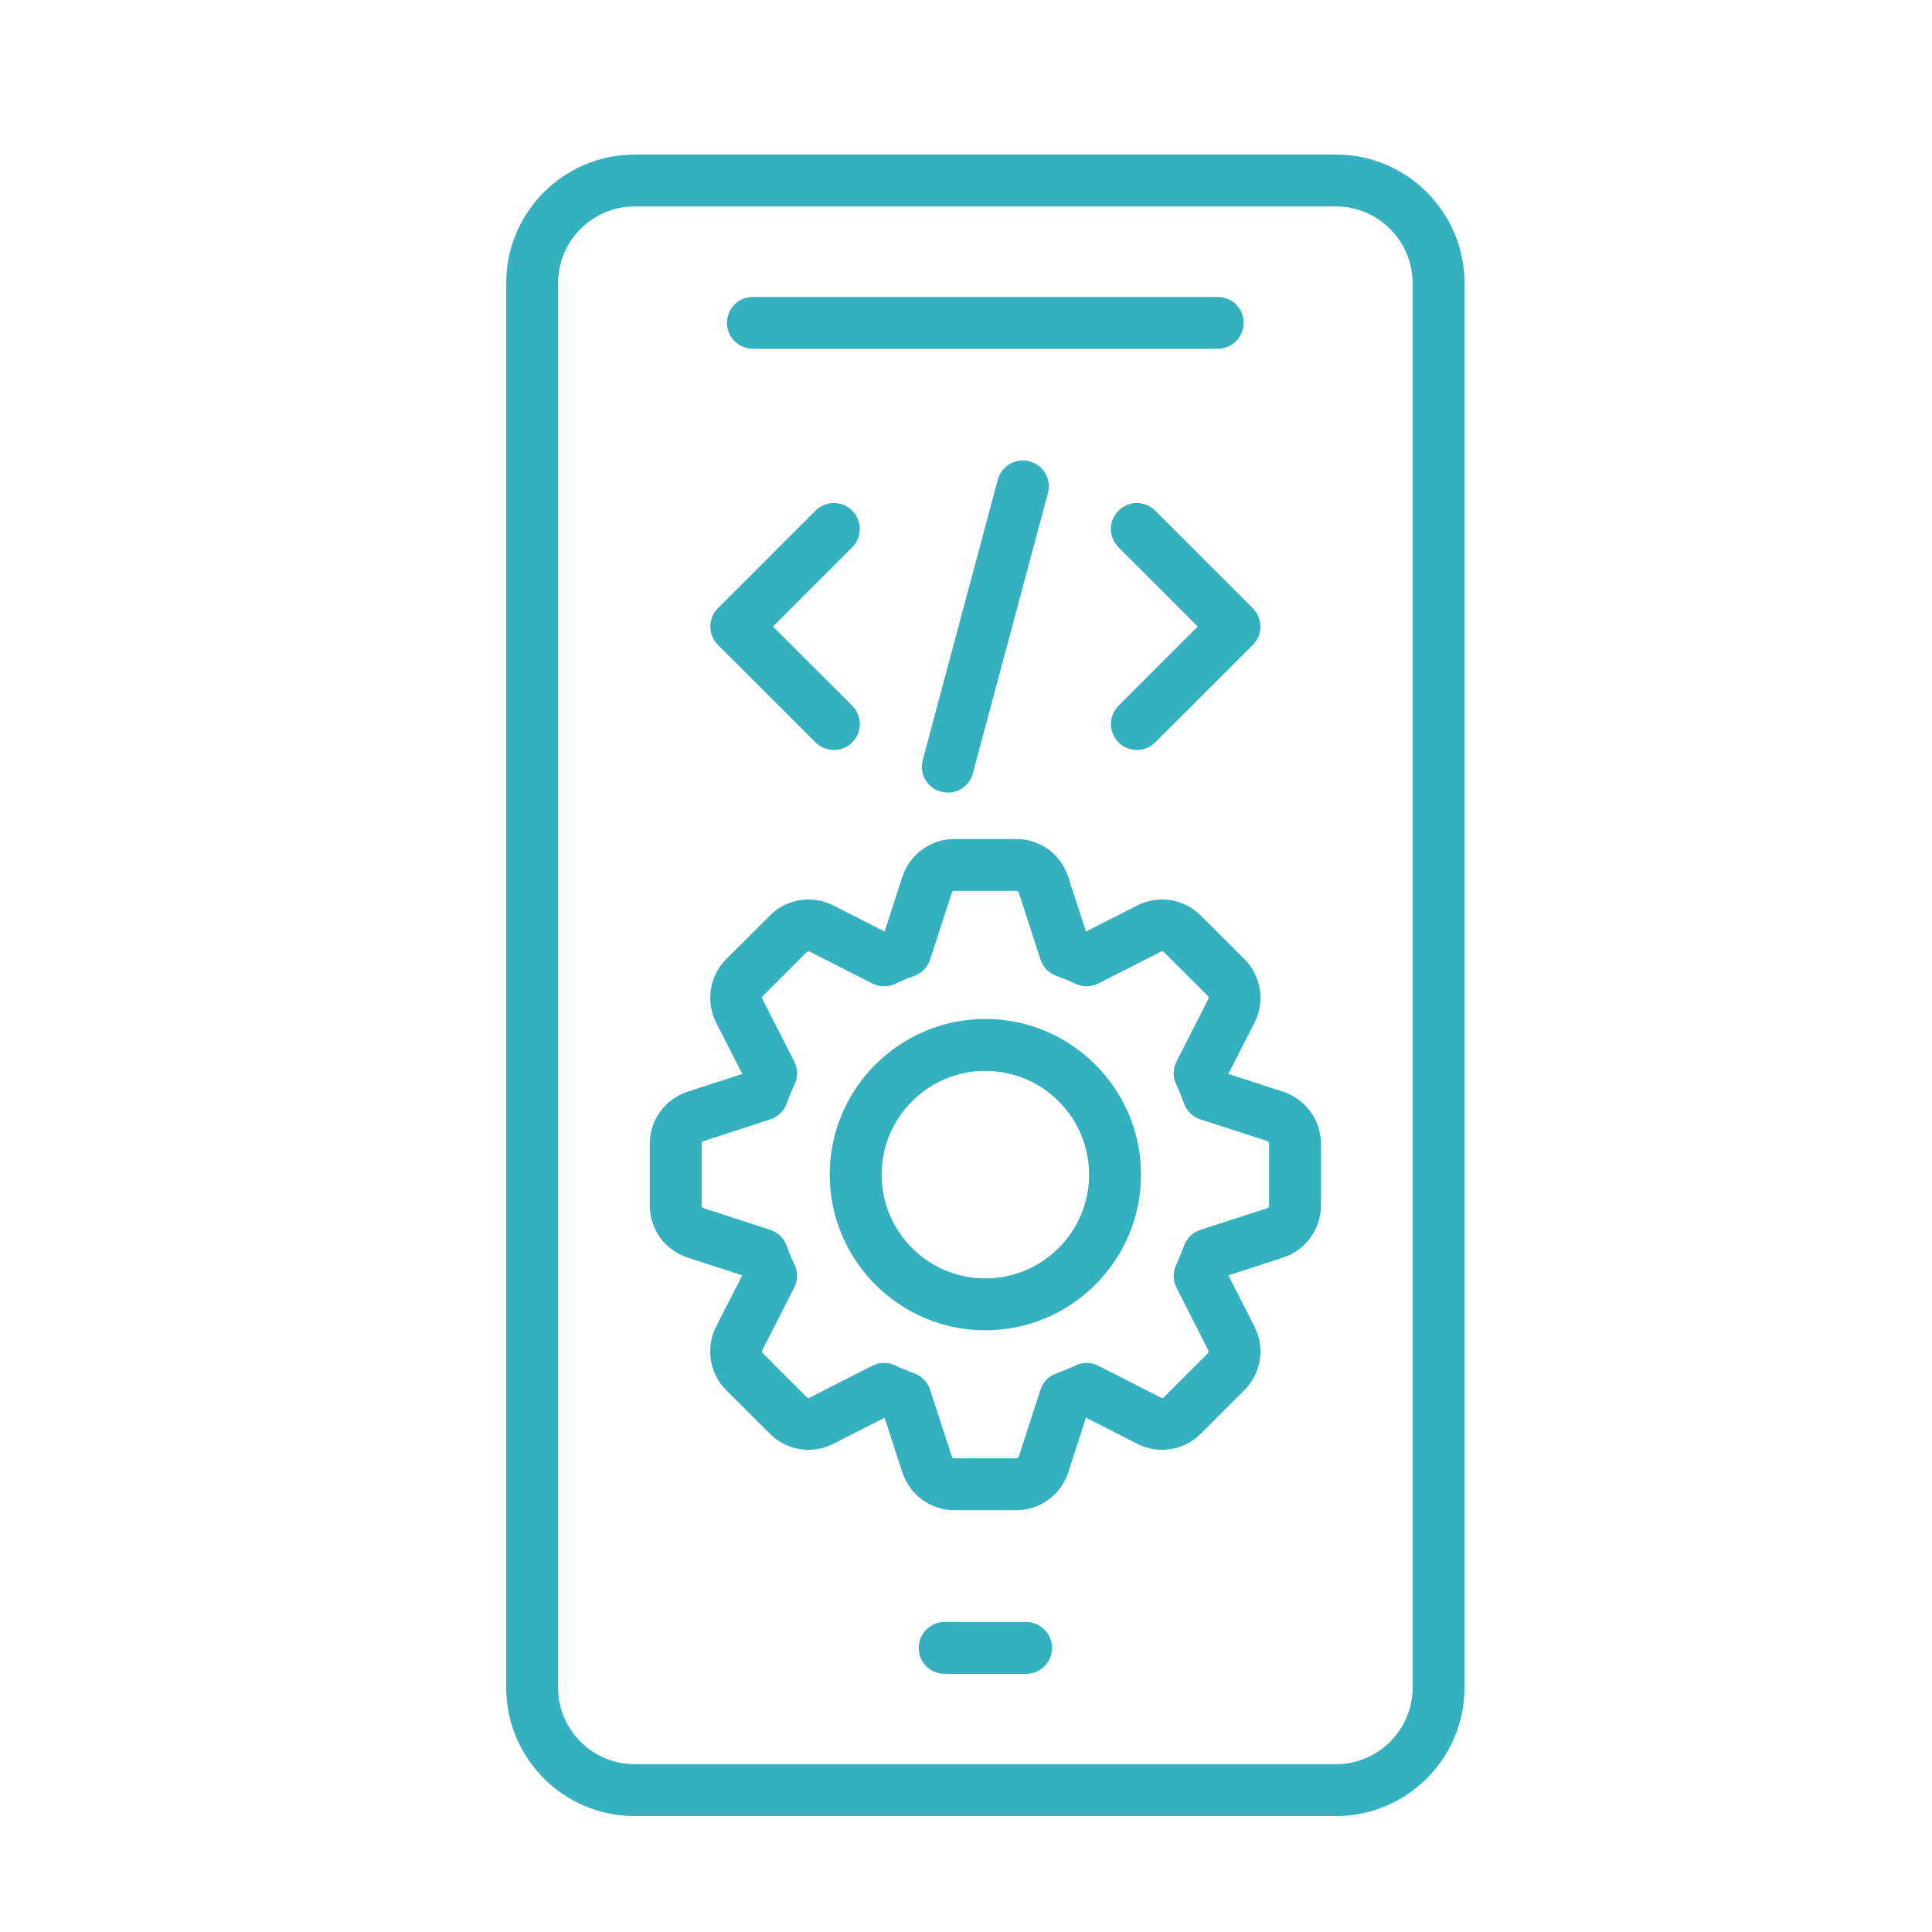 <svg width="50" height="50" viewBox="0 0 50 50" fill="none" xmlns="http://www.w3.org/2000/svg">
<path d="M34.576 4H16.425C14.591 4 13.1 5.493 13.1 7.328V43.674C13.1 45.508 14.591 47 16.425 47H34.575C36.409 47 37.901 45.508 37.901 43.674V7.328C37.902 5.493 36.41 4 34.576 4ZM36.559 43.674C36.559 44.768 35.67 45.657 34.576 45.657H16.425C15.332 45.657 14.443 44.768 14.443 43.674V7.328C14.443 6.233 15.332 5.343 16.425 5.343H34.575C35.669 5.343 36.558 6.234 36.558 7.328V43.674H36.559ZM18.813 8.355C18.813 7.983 19.114 7.684 19.484 7.684H31.516C31.887 7.684 32.187 7.984 32.187 8.355C32.187 8.725 31.886 9.026 31.516 9.026H19.485C19.114 9.026 18.813 8.725 18.813 8.355ZM27.227 42.648C27.227 43.019 26.926 43.319 26.556 43.319H24.447C24.076 43.319 23.776 43.018 23.776 42.648C23.776 42.278 24.076 41.977 24.447 41.977H26.556C26.926 41.977 27.227 42.277 27.227 42.648ZM33.205 28.254L31.79 27.794L32.465 26.47C32.744 25.919 32.64 25.257 32.205 24.821L31.08 23.698C30.644 23.259 29.981 23.153 29.431 23.434L28.105 24.108L27.646 22.696C27.458 22.108 26.916 21.713 26.298 21.713H24.703C24.087 21.713 23.546 22.106 23.352 22.694L22.894 24.108L21.571 23.435C21.022 23.154 20.358 23.259 19.922 23.696L18.795 24.822C18.36 25.257 18.256 25.919 18.536 26.471L19.21 27.794L17.796 28.253C17.21 28.444 16.816 28.986 16.816 29.604V31.196C16.816 31.812 17.21 32.355 17.796 32.546L19.209 33.006L18.533 34.332C18.255 34.882 18.361 35.543 18.795 35.978L19.922 37.104C20.359 37.542 21.022 37.647 21.57 37.365L22.893 36.69L23.352 38.103C23.543 38.69 24.086 39.084 24.703 39.084H26.298C26.918 39.084 27.459 38.688 27.646 38.103L28.105 36.689L29.429 37.364C29.98 37.647 30.643 37.541 31.076 37.104L32.204 35.978C32.641 35.541 32.744 34.879 32.464 34.33L31.79 33.006L33.206 32.546C33.792 32.354 34.185 31.811 34.185 31.197V29.604C34.186 28.989 33.792 28.447 33.205 28.254ZM32.843 31.197C32.843 31.235 32.825 31.259 32.79 31.27L31.066 31.829C30.867 31.894 30.71 32.047 30.641 32.244C30.58 32.414 30.513 32.577 30.44 32.73C30.349 32.919 30.352 33.138 30.447 33.325L31.269 34.941C31.286 34.975 31.282 35.002 31.256 35.028L30.125 36.157C30.1 36.182 30.074 36.186 30.041 36.169L28.427 35.346C28.241 35.251 28.023 35.248 27.834 35.337C27.673 35.413 27.511 35.481 27.337 35.544C27.143 35.614 26.991 35.77 26.928 35.967L26.367 37.692C26.359 37.716 26.345 37.741 26.297 37.741H24.703C24.664 37.741 24.642 37.725 24.63 37.688L24.07 35.966C24.007 35.77 23.857 35.614 23.663 35.544C23.488 35.479 23.326 35.412 23.167 35.336C23.076 35.293 22.978 35.272 22.88 35.272C22.775 35.272 22.671 35.296 22.575 35.345L20.96 36.169C20.937 36.18 20.907 36.189 20.872 36.153L19.745 35.027C19.729 35.01 19.708 34.982 19.73 34.938L20.554 33.324C20.649 33.138 20.652 32.917 20.562 32.728C20.49 32.58 20.423 32.419 20.356 32.236C20.285 32.042 20.129 31.892 19.933 31.828L18.213 31.269C18.176 31.257 18.16 31.235 18.16 31.195V29.603C18.16 29.563 18.175 29.541 18.213 29.53L19.934 28.97C20.131 28.906 20.288 28.755 20.358 28.56C20.42 28.388 20.488 28.226 20.564 28.064C20.653 27.876 20.65 27.658 20.556 27.472L19.734 25.861C19.711 25.816 19.727 25.791 19.746 25.771L20.872 24.645C20.9 24.617 20.927 24.612 20.962 24.631L22.576 25.452C22.762 25.546 22.98 25.55 23.169 25.46C23.333 25.382 23.493 25.316 23.657 25.258C23.854 25.188 24.008 25.031 24.071 24.832L24.63 23.111C24.642 23.074 24.666 23.056 24.704 23.056H26.299C26.335 23.056 26.357 23.072 26.369 23.109L26.928 24.832C26.993 25.031 27.148 25.189 27.345 25.259C27.509 25.316 27.668 25.382 27.834 25.46C28.022 25.55 28.24 25.546 28.426 25.452L30.042 24.63C30.074 24.613 30.1 24.617 30.128 24.646L31.256 25.771C31.276 25.791 31.291 25.816 31.269 25.86L30.447 27.472C30.352 27.658 30.35 27.876 30.439 28.064C30.518 28.23 30.584 28.39 30.641 28.553C30.709 28.751 30.867 28.905 31.067 28.969L32.789 29.528C32.838 29.544 32.843 29.576 32.843 29.602V31.197H32.843ZM25.501 26.371C23.279 26.371 21.473 28.178 21.473 30.399C21.473 32.619 23.279 34.428 25.501 34.428C27.722 34.428 29.529 32.62 29.529 30.4C29.529 28.179 27.722 26.371 25.501 26.371ZM25.501 33.085C24.02 33.085 22.816 31.88 22.816 30.4C22.816 28.919 24.02 27.715 25.501 27.715C26.981 27.715 28.186 28.919 28.186 30.4C28.186 31.88 26.981 33.085 25.501 33.085ZM18.58 16.69C18.454 16.564 18.383 16.394 18.383 16.215C18.383 16.038 18.454 15.867 18.58 15.741L21.106 13.215C21.368 12.953 21.793 12.953 22.055 13.215C22.317 13.477 22.317 13.902 22.055 14.164L20.004 16.215L22.055 18.263C22.317 18.525 22.318 18.95 22.056 19.213C21.925 19.344 21.753 19.41 21.58 19.41C21.409 19.41 21.237 19.344 21.106 19.213L18.58 16.69ZM29.896 13.215L32.423 15.741C32.549 15.867 32.619 16.038 32.619 16.215C32.619 16.394 32.549 16.564 32.423 16.69L29.896 19.214C29.765 19.345 29.593 19.41 29.422 19.41C29.25 19.41 29.078 19.345 28.947 19.214C28.685 18.952 28.685 18.527 28.948 18.264L30.998 16.215L28.948 14.165C28.685 13.903 28.685 13.478 28.948 13.216C29.209 12.953 29.634 12.953 29.896 13.215ZM26.645 11.939C27.003 12.035 27.216 12.403 27.12 12.761L25.177 20.015C25.097 20.315 24.826 20.513 24.529 20.513C24.472 20.513 24.413 20.505 24.355 20.49C23.997 20.395 23.784 20.027 23.881 19.668L25.823 12.414C25.919 12.056 26.288 11.843 26.645 11.939Z" fill="#35B0BF"/>
</svg>
